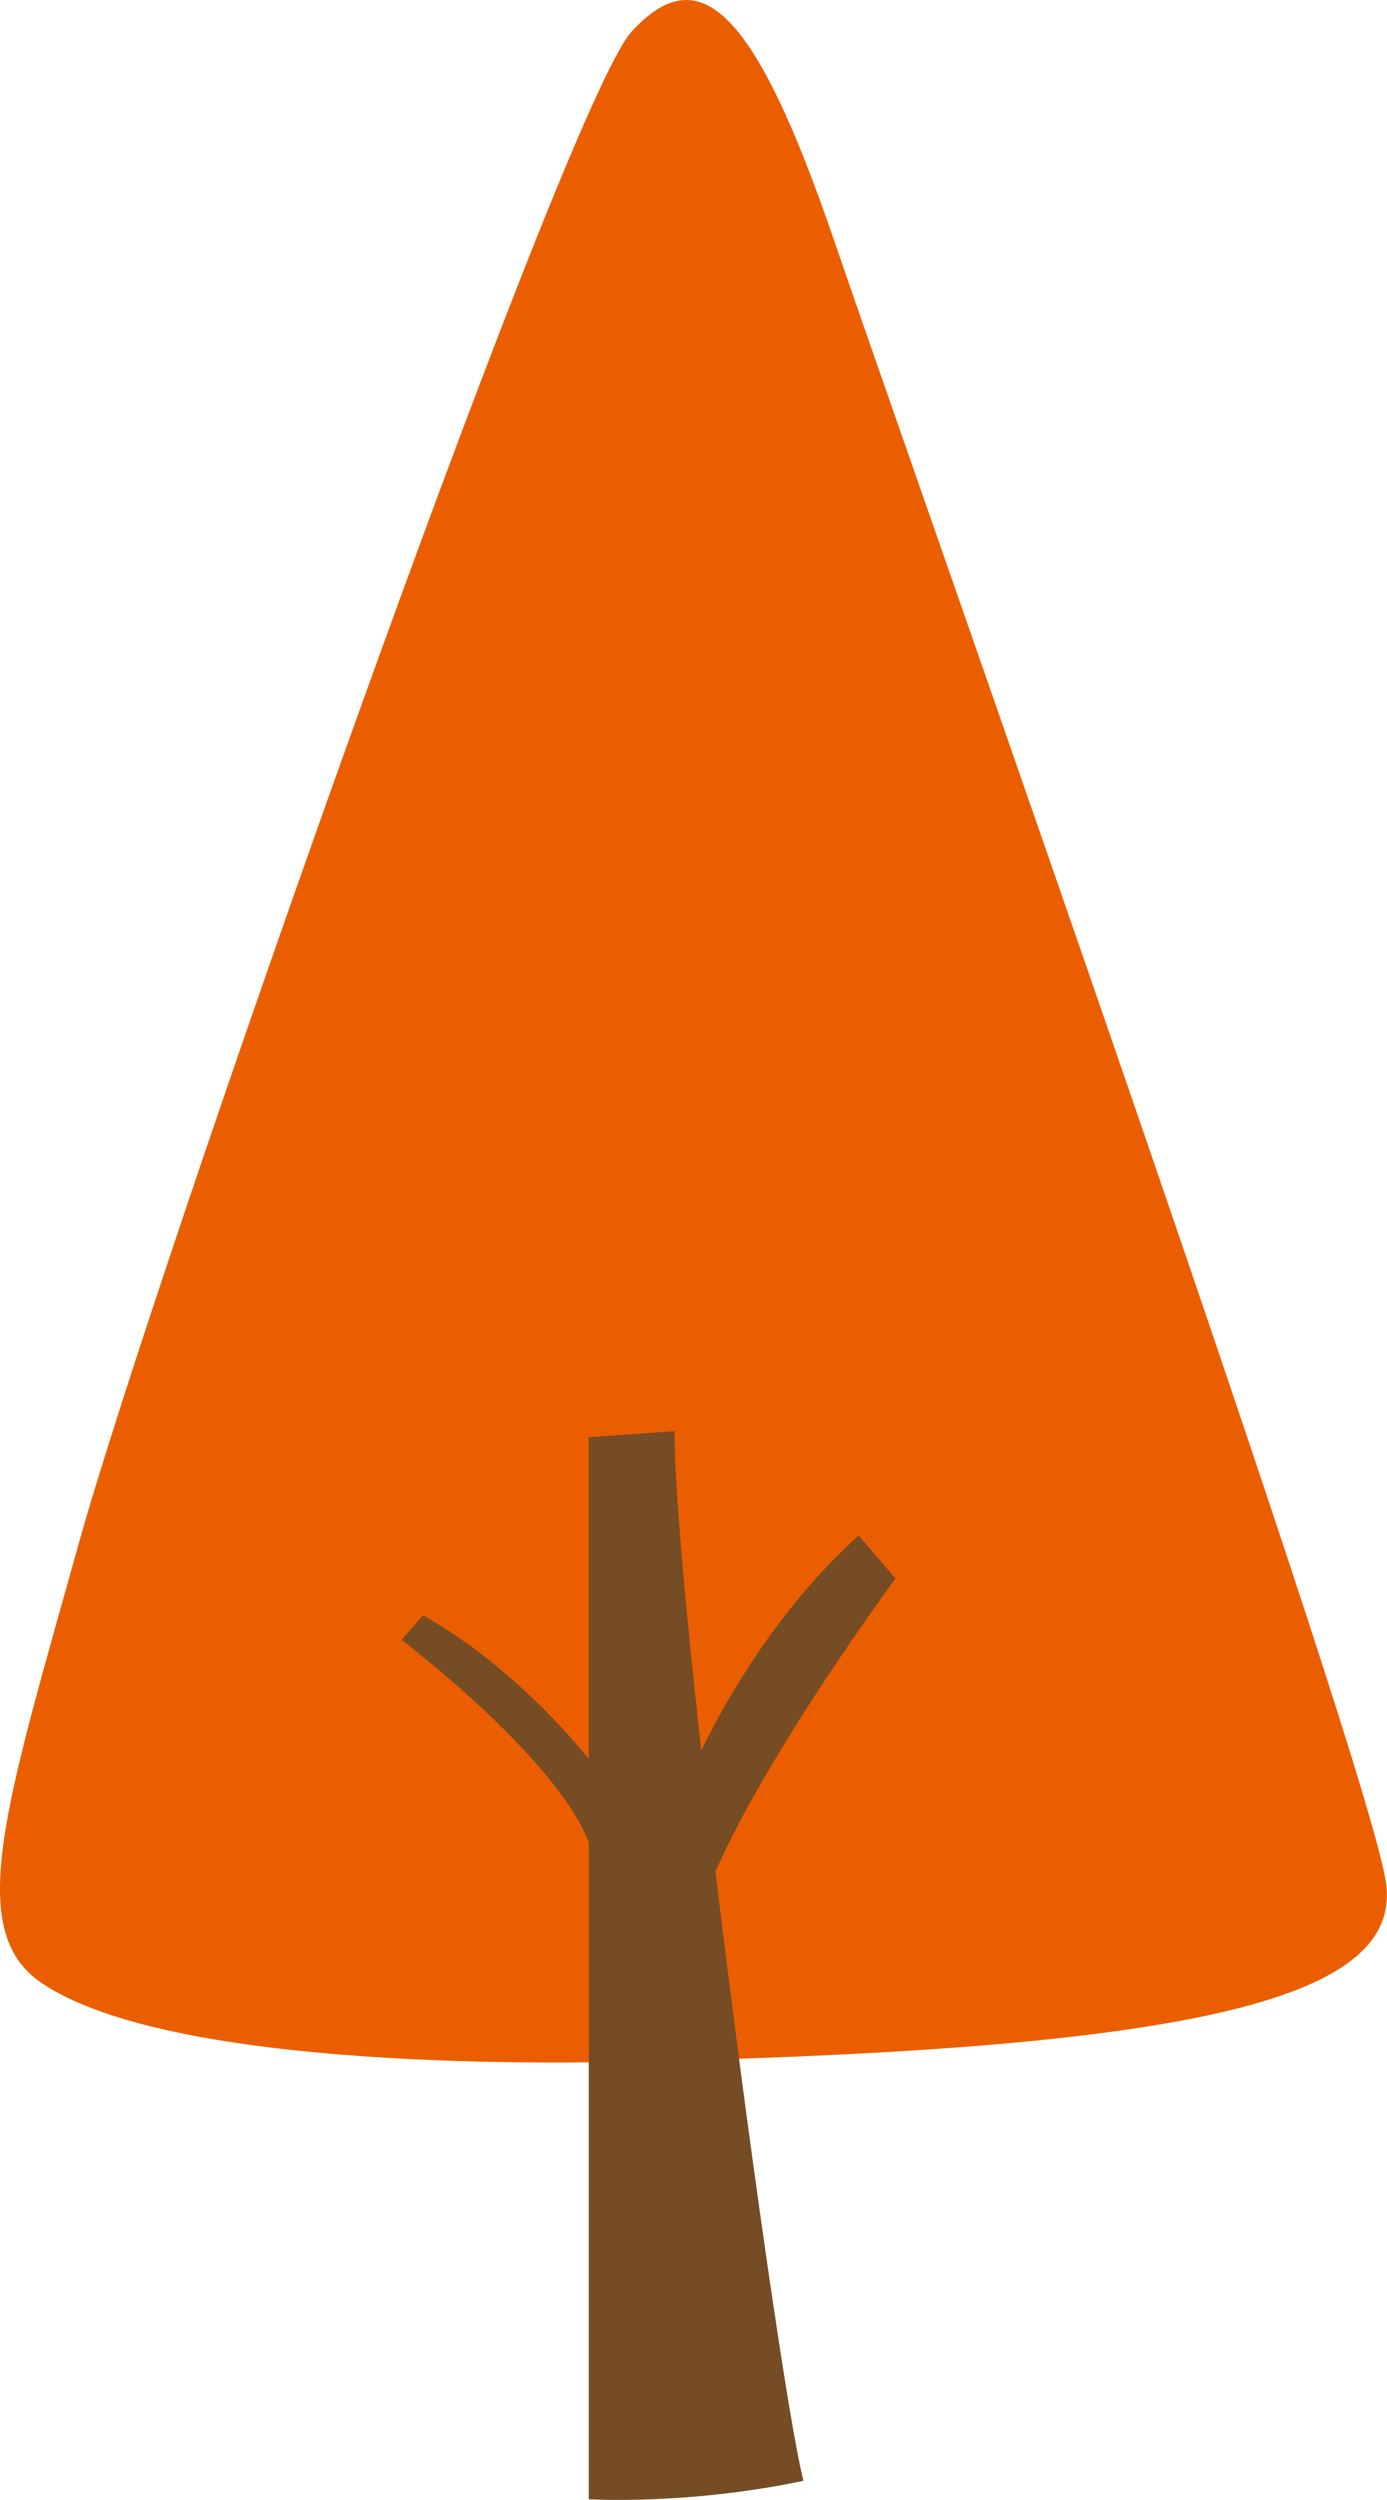 <?xml version="1.0" encoding="UTF-8"?>
<svg id="_レイヤー_2" data-name="レイヤー 2" xmlns="http://www.w3.org/2000/svg" width="193.3" height="348.32" viewBox="0 0 193.3 348.32">
  <defs>
    <style>
      .cls-1 {
        fill: #754c24;
      }

      .cls-1, .cls-2 {
        stroke-width: 0px;
      }

      .cls-2 {
        fill: #eb5e00;
      }
    </style>
  </defs>
  <g id="_レイヤー_1-2" data-name="レイヤー 1">
    <g>
      <path class="cls-2" d="M90.2,287.21c78.05-1.82,104.72-9.12,103.01-24.51-1.71-15.39-65.85-196.71-76.97-229.21C105.13.99,97.43-5.85,88.02,4.41,78.62,14.67,21.31,178.03,11.05,214.8c-10.26,36.78-16.14,54.26-5.13,61.58,18.56,12.34,73.14,11.09,84.29,10.83Z"/>
      <path class="cls-1" d="M124.8,219.93l-5.13-5.99c-10.94,9.9-18.03,21.98-21.94,29.94-2.18-19.54-3.72-36.43-3.72-44.48l-11.97.86v44.79c-4.31-5.35-12.92-14.3-23.09-19.99l-2.99,3.42s21.48,16.27,26.09,28.19v91.55s13.68.86,29.93-2.57c-2-7.51-7.8-47.78-12.27-84.89,7.58-17.18,25.1-40.83,25.1-40.83Z"/>
    </g>
  </g>
</svg>